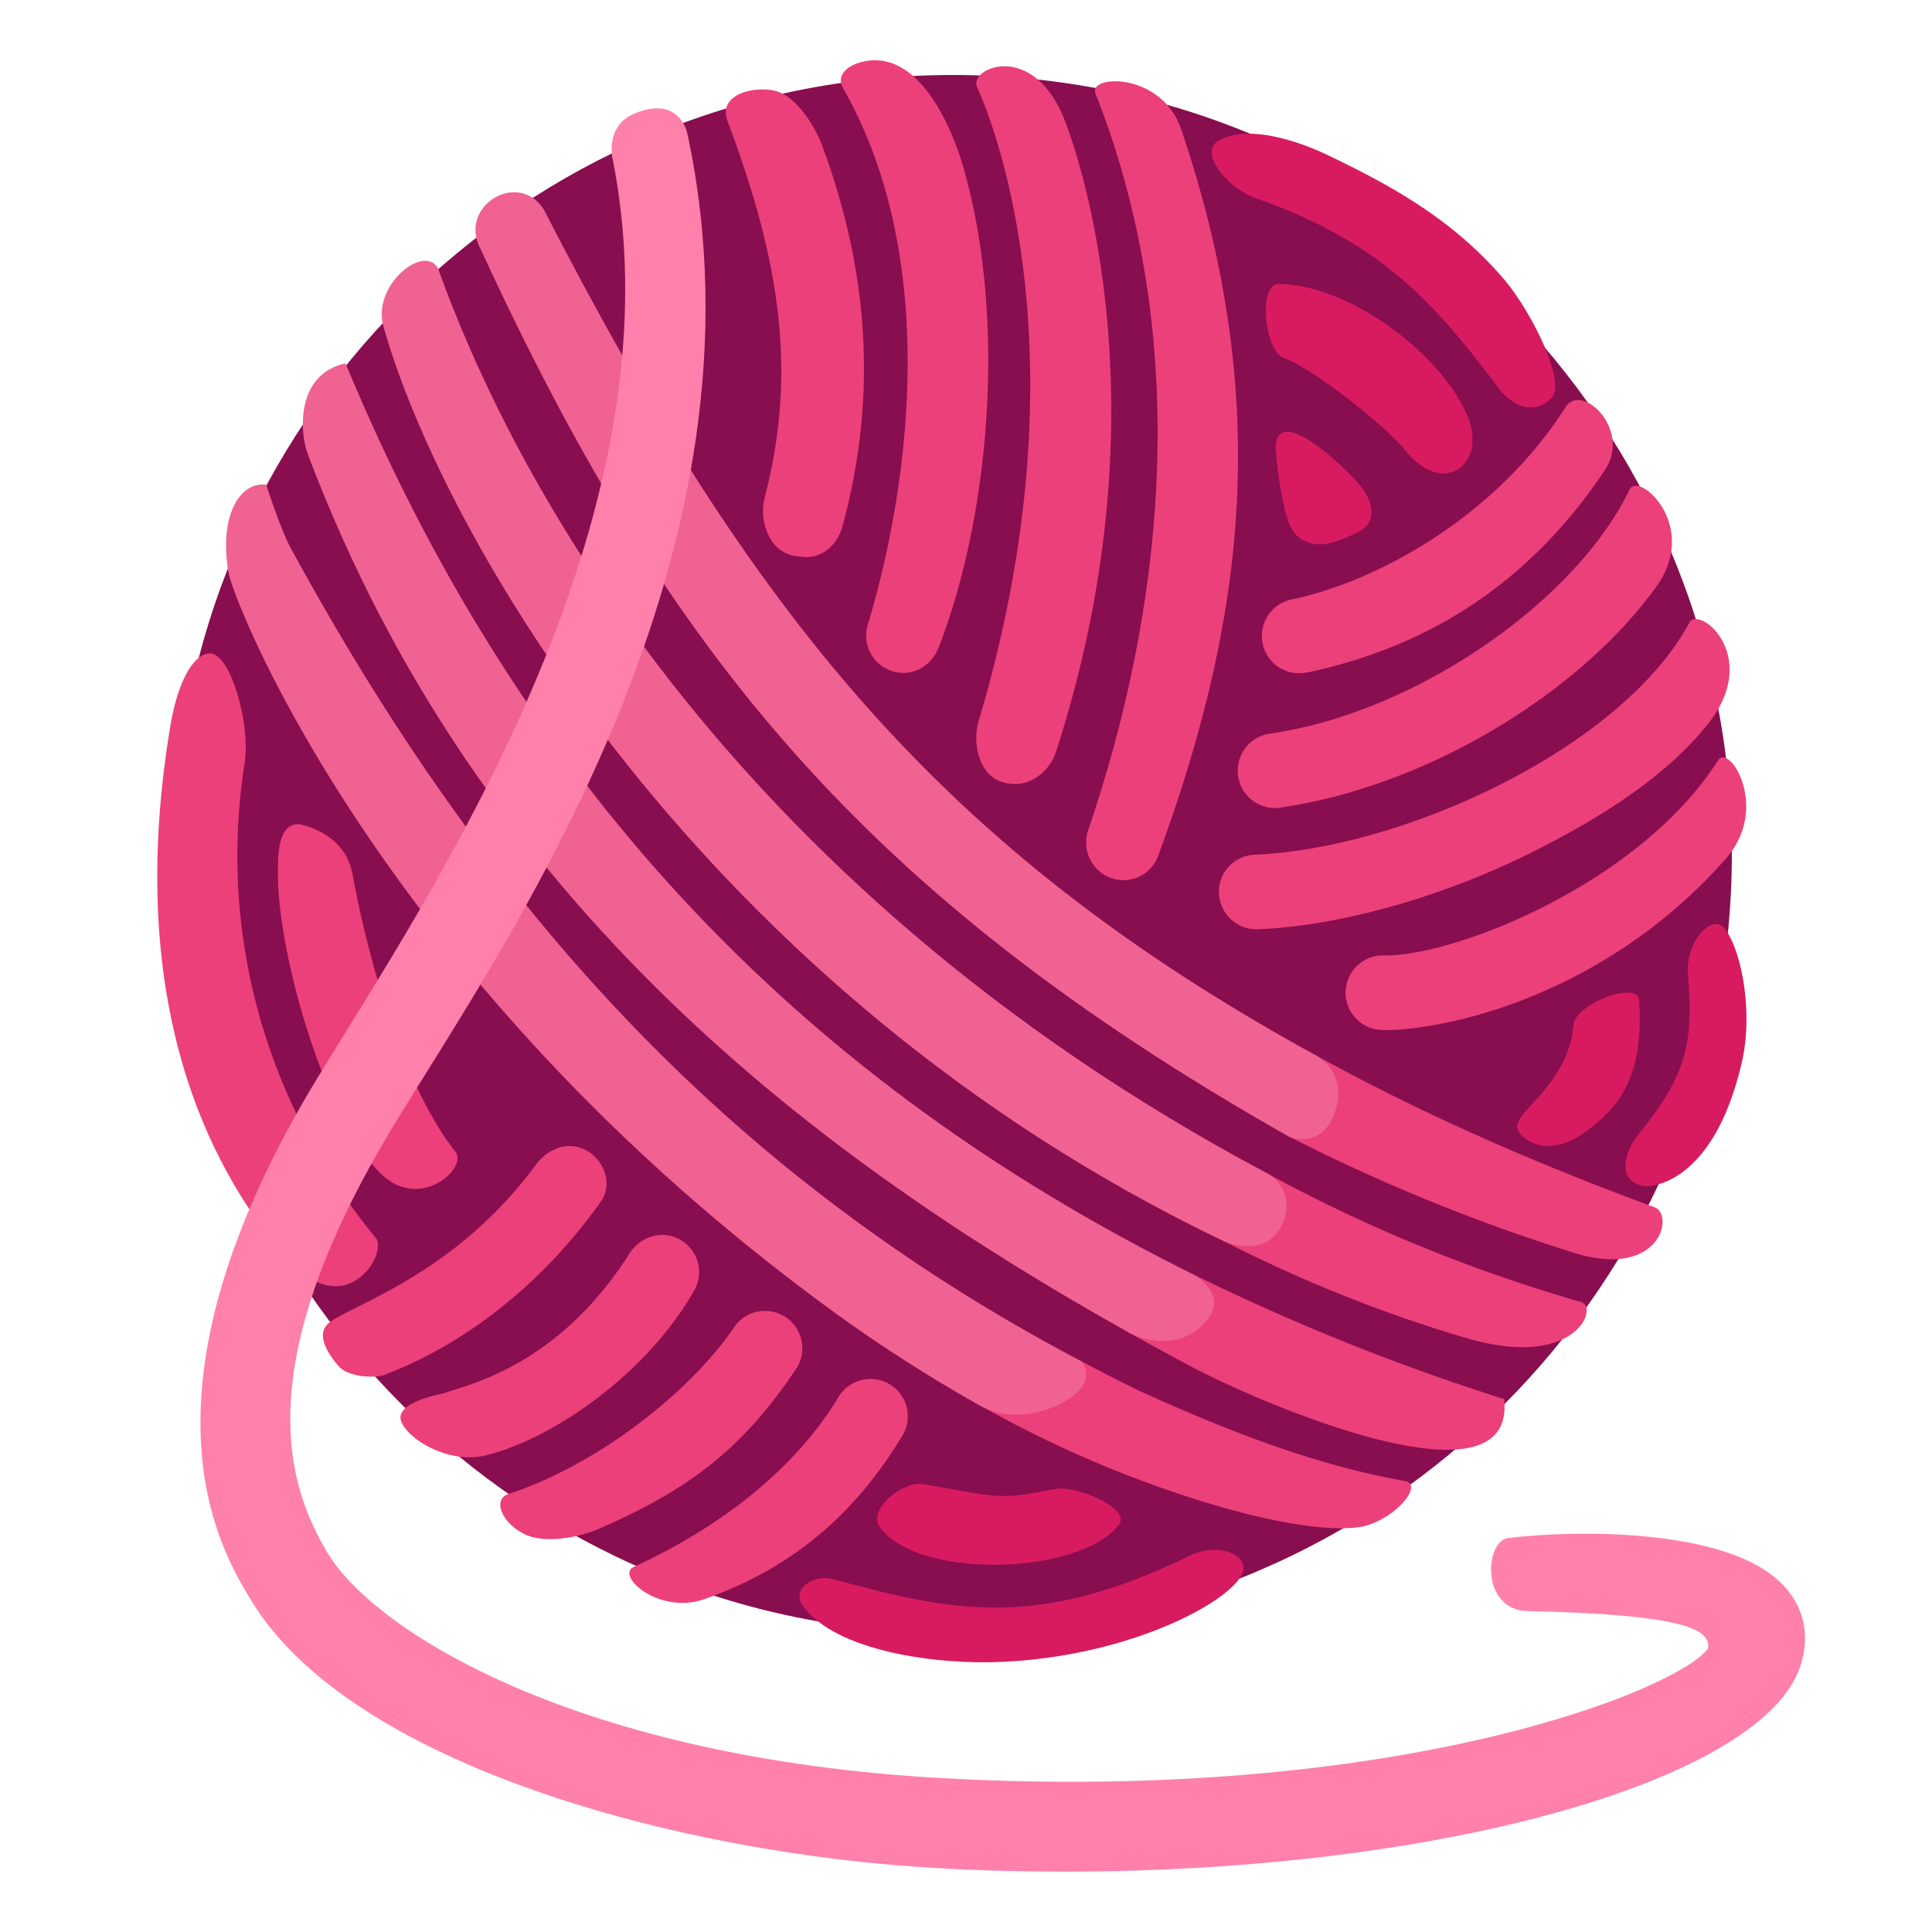 <svg xmlns="http://www.w3.org/2000/svg" width="32" height="32" viewBox="0 0 32 32"><g fill="none"><path fill="#880E4F" d="M15.783 27.048c7.125 0 12.902-5.777 12.902-12.903S22.908 1.242 15.783 1.242C8.657 1.242 2.88 7.02 2.88 14.145s5.777 12.903 12.903 12.903"/><path fill="#EC407A" d="M13.335 9.228c-.03 0-.062-.008-.093-.01c-.527-.03-.667-.63-.58-.96c.54-2.068.273-3.905-.612-6.253c-.183-.48.545-.605.862-.477c.305.122.588.562.71.895c.733 1.982.938 4.065.333 6.292c-.08.3-.32.52-.62.513"/><path fill="#EC407A" d="M14.95 11.145a.617.617 0 0 1-.577-.797c.694-2.3 1.202-6.06-.408-8.886c-.17-.297.262-.492.603-.46c.78.07 1.235 1.238 1.385 1.758c.704 2.427.474 5.672-.398 7.945c-.1.268-.335.447-.605.44"/><path fill="#EC407A" d="M16.615 12.958c-.425-.123-.505-.683-.407-1.01c1.935-6.485-.013-10.47-.028-10.513c-.12-.32.93-.757 1.448.54c.075.188 1.802 4.525-.145 10.5c-.093.275-.423.613-.868.482m-11.01 9.667c-.18-.212-.405-.55-.12-.74c.472-.318 2.095-.833 3.392-2.593c.203-.275.545-.402.843-.232c.297.168.43.565.232.843c-1.575 2.22-3.492 2.82-3.57 2.864c-.095.056-.597.07-.777-.142m1.042.922c-.13-.325.7-.467.7-.467c.368-.14 1.875-.422 3.078-2.315c.182-.288.547-.4.842-.23c.298.17.4.547.23.843c-.807 1.415-2.385 2.474-3.465 2.732c-.577.137-1.257-.245-1.385-.562m2.02 1.853c-.382-.202-.495-.572-.252-.652c1.432-.463 2.998-1.658 3.758-2.783a.618.618 0 0 1 1.023.692c-.893 1.346-1.803 2.026-3.289 2.67c-.282.123-.882.263-1.24.073m1.83.553c.938-.43 2.5-1.32 3.406-2.838a.619.619 0 0 1 1.062.633c-.73 1.224-1.745 2.192-3.293 2.737c-.752.268-1.485-.387-1.174-.532M4.74 20.84c-2.083-2.455-2.45-5.66-1.915-8.835c.122-.73.39-1.185.655-1.183c.342.006.672 1.18.572 1.818c-.45 2.867.38 5.68 2.175 7.868c.108.132-.045.58-.427.747c-.383.165-.81-.12-1.06-.415"/><path fill="#EC407A" d="M6.327 19.458c-.942-.885-1.722-3.655-1.725-4.973c0-.342.003-.835.345-.835c0 0 .765.117.893.832c.182 1.03.752 3.396 1.702 4.593c.213.268-.572.985-1.215.383"/><path fill="#D81B60" d="M16.608 27.525c-1.088.055-2.758-.172-3.306-.922c-.202-.276.16-.536.49-.448c1.99.537 3.368.85 5.91-.385c.515-.25 1.085.012.83.372c-.357.508-1.97 1.296-3.924 1.383"/><path fill="#D81B60" d="M14.568 25.283c-.193-.283.38-.756.72-.7c.537.085.91.18 1.285.195c.384.015.857-.125 1.002-.125c.343 0 1.163.337.953.607c-.65.835-3.353.91-3.96.022"/><path fill="#EC407A" d="M21.62 11.143a.617.617 0 0 1-.203-1.218c1.473-.32 3.393-1.418 4.513-3.18c.268-.423 1.1.37.652 1.04c-1.344 2.022-3.107 2.96-4.902 3.348c-.02.002-.04.007-.06.01"/><path fill="#EC407A" d="M21.193 13.38a.618.618 0 0 1-.686-.528a.618.618 0 0 1 .525-.7c2.423-.347 5.07-2.195 5.96-4.045c.148-.307 1.17.6.44 1.613c-1.302 1.803-3.857 3.317-6.222 3.655c-.008.005-.012.005-.018.005"/><path fill="#EC407A" d="M21.415 15.345c-.197.022-.392.04-.58.047a.62.62 0 0 1-.645-.592a.613.613 0 0 1 .592-.643c2.478-.104 6.08-1.77 7.198-3.842c.162-.3 1.197.55.317 1.665c-.66.838-1.7 1.522-2.89 2.12c-1.29.65-2.74 1.098-3.992 1.245m1.957 1.69a3.32 3.32 0 0 1-.482.025a.617.617 0 1 1 .03-1.235c1.142.025 4.227-1.175 5.537-3.232c.185-.288.868.787.13 1.627c-1.594 1.818-3.707 2.638-5.215 2.815m-4.767-2.457a.598.598 0 0 1-.225-.043a.629.629 0 0 1-.352-.8c1.272-3.732 1.717-8.132.117-12.185c-.125-.318 1.095-.36 1.418.588c1.52 4.485 1.062 8.115-.383 12.045a.608.608 0 0 1-.575.395"/><path fill="#D81B60" d="M23.27 7.453c-.317-.398-1.532-1.358-2.003-1.523c-.322-.115-.434-1.225-.092-1.225c1.125-.002 2.668 1.11 3.127 2.175c.34.788-.382 1.385-1.032.573m1.57-1C23.733 4.973 22.843 4 20.793 3.28c-.473-.167-.92-.747-.633-.932c.532-.345 1.525.075 1.802.207c1.085.518 2.09 1.073 2.936 2.055c.477.555 1.037 1.713.81 1.965c-.345.383-.745.04-.868-.122m.31 12.285c-.18-.29.823-.708.913-1.768c.03-.34 1.065-.74 1.087-.4c.085 1.325-.383 1.808-.902 2.185c-.568.408-.983.172-1.098-.017m2.06.904c-.463-.104-.277-.602-.062-.867c.82-1.005.895-1.542.81-2.637c-.043-.54.4-1.023.61-.756c.272.35.477 1.373.282 2.213c-.46 1.998-1.495 2.08-1.64 2.047M22.523 8.035a.92.92 0 0 1 .177.32c.033.12.018.258-.062.35a.598.598 0 0 1-.206.135a1.74 1.74 0 0 1-.44.163a.6.6 0 0 1-.45-.08c-.16-.115-.225-.32-.267-.51a5.995 5.995 0 0 1-.14-.943a.43.43 0 0 1 .027-.225c.213-.4 1.216.608 1.36.79"/><path fill="#EC407A" d="M23.27 24.53c-1.47-.258-2.945-.832-4.387-1.488c-.333-.16-.653-.327-.973-.497c-.53.3-1.1.542-1.695.722a18.732 18.732 0 0 0 3.848 1.646c1.642.49 2.315.4 2.454.38c.54-.083 1.088-.695.753-.763"/><path fill="#F06292" d="M4.813 9.073c-.163-.3-.405-1.045-.405-1.045c-.43-.053-.783.502-.625 1.445c.092.542 2.54 6.71 9.775 12.072a24.63 24.63 0 0 0 2.654 1.725s.576.38 1.36-.025c.666-.343.335-.7.335-.7C12.07 19.47 8.073 15.06 4.813 9.073"/><path fill="#EC407A" d="M24.913 23.173a36.676 36.676 0 0 1-5.123-2.053a7.86 7.86 0 0 1-1.09.953c.348.194.692.382 1.035.564c1.078.575 5.387 2.45 5.178.535"/><path fill="#F06292" d="M19.788 21.12c-5.85-2.898-10.886-7.438-14.066-15.102c-.837.185-.75 1.167-.63 1.487c2.843 7.563 8.6 11.76 13.606 14.568c0 0 .79.434 1.312-.233c.313-.402-.223-.72-.223-.72"/><path fill="#EC407A" d="M26.17 21.56a25.76 25.76 0 0 1-5.183-2.125a7.38 7.38 0 0 1-.714 1.125c1.28.65 2.632 1.2 4.052 1.613c1.795.517 2.183-.555 1.845-.613"/><path fill="#F06292" d="M7.26 4.458c-.205-.433-1.07.225-.92.907C7.273 8.76 11.58 16.4 20.273 20.56c0 0 .695.305.96-.275c.264-.582-.243-.85-.243-.85C11.858 14.578 8.39 7.62 7.26 4.458"/><path fill="#EC407A" d="M27.408 19.998c-2.09-.77-3.958-1.603-5.653-2.54a2.506 2.506 0 0 1-.05.285a7.35 7.35 0 0 1-.345 1.087a30.336 30.336 0 0 0 4.782 1.943c1.37.382 1.585-.653 1.265-.776"/><path fill="#F06292" d="M21.755 17.458c-6.18-3.398-9.302-7.28-12.745-13.983c-.42-.675-1.443-.057-1.045.66C11 10.718 14.24 14.803 21.36 18.833c0 0 .545.212.755-.423c.133-.4.008-.753-.36-.953"/><path fill="#FF80AB" d="M17.63 31c-.692 0-1.395-.017-2.097-.058c-4.333-.24-9.743-1.73-11.378-4.442c-.513-.848-2.07-3.43 1.108-8.655c1.782-2.93 6.065-9.19 4.892-15.17c0 0-.162-.575.35-.792c.757-.32.88.33.88.33c1.498 6.977-2.977 13.327-4.85 16.405c-2.427 3.992-1.793 5.97-1.105 7.11c.795 1.314 4.163 3.392 10.185 3.724c7.57.418 12.202-1.475 12.678-2.152c.017-.255-.148-.555-2.988-.615c-.788-.017-.715-1.168-.32-1.212c1.155-.136 3.328-.136 4.323.585c.502.364.712.902.515 1.527C29.23 29.457 23.957 31 17.63 31"/></g></svg>